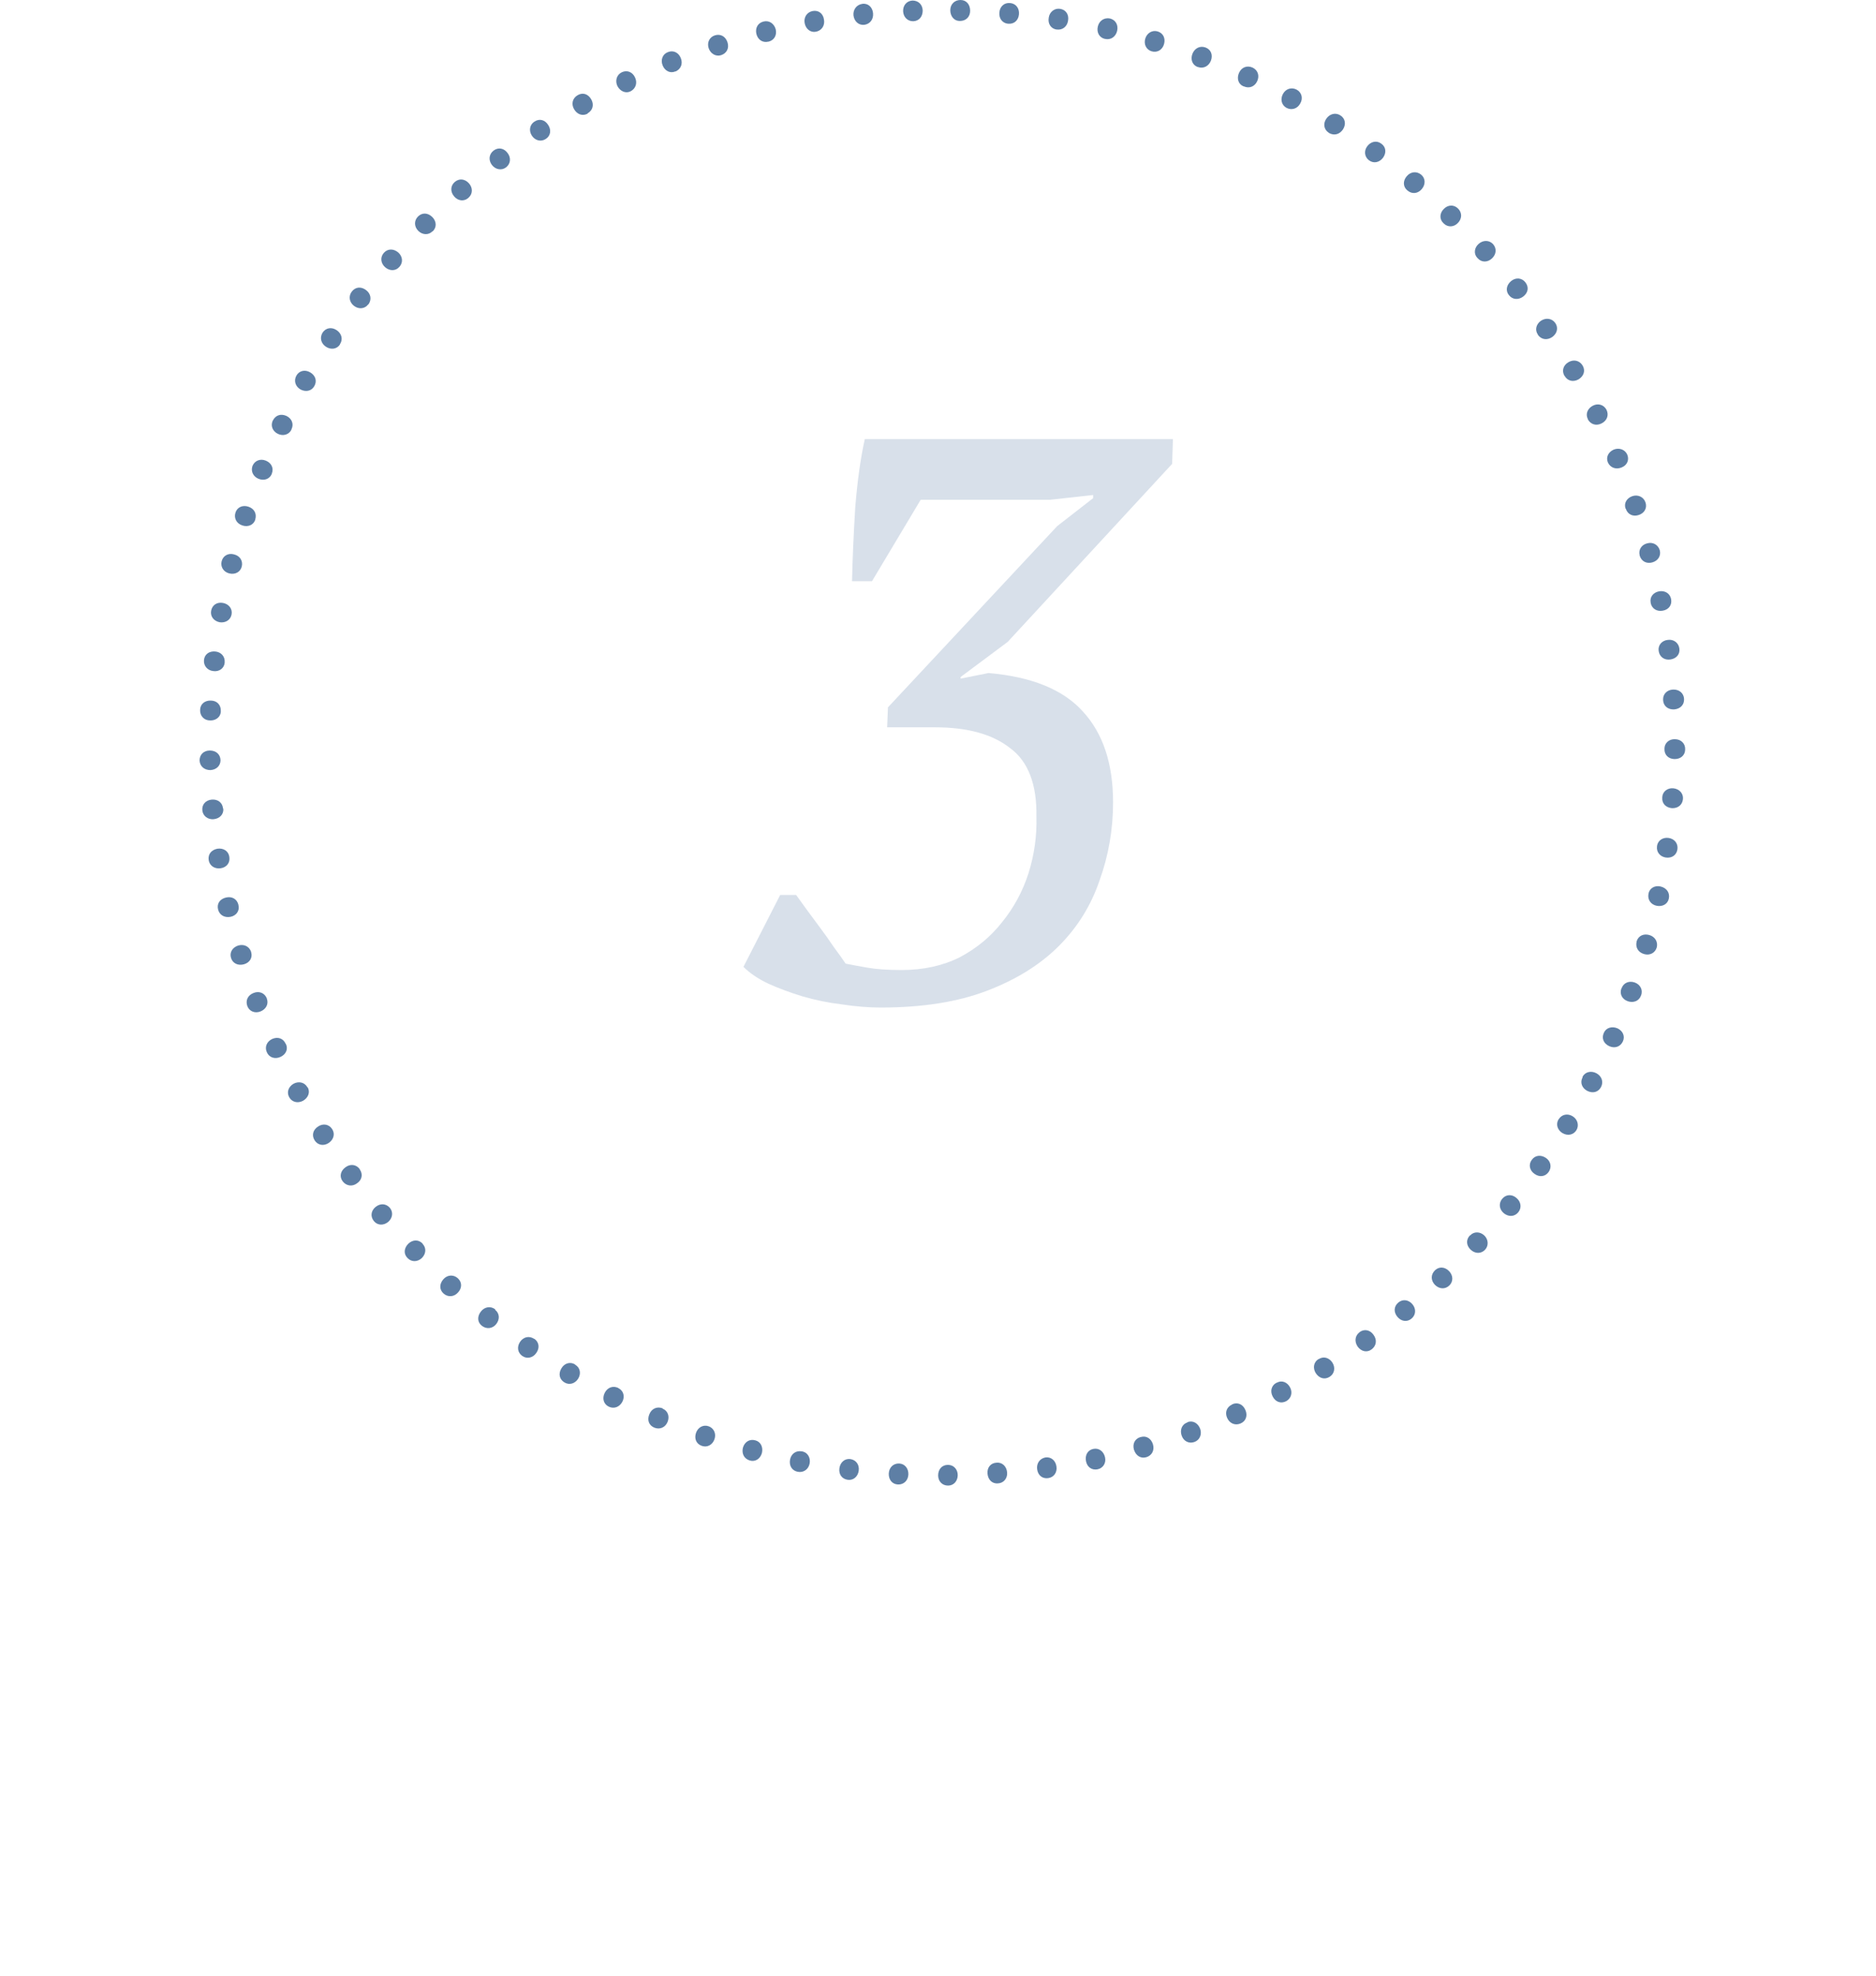 <?xml version="1.0" encoding="UTF-8"?>
<svg xmlns="http://www.w3.org/2000/svg" width="188" height="198" viewBox="0 0 188 198" fill="none">
  <g filter="url(#filter0_d_6543_82664)">
    <circle cx="94" cy="74" r="64" fill="white"></circle>
  </g>
  <path d="M96.171 2.101C95.618 2.101 95.231 1.631 95.231 1.023C95.231 0.415 95.673 0 96.254 0C96.834 0 97.221 0.442 97.221 1.078C97.221 1.686 96.807 2.101 96.198 2.101H96.171Z" fill="#5E7FA5"></path>
  <path d="M101.008 2.377C100.455 2.322 100.095 1.852 100.151 1.244C100.206 0.636 100.648 0.249 101.229 0.304C101.809 0.36 102.168 0.829 102.113 1.437C102.058 2.046 101.616 2.432 101.035 2.377H101.008Z" fill="#5E7FA5"></path>
  <path d="M105.872 2.957C105.319 2.874 104.988 2.377 105.098 1.769C105.181 1.188 105.678 0.802 106.231 0.884C106.812 0.967 107.143 1.465 107.033 2.073C106.95 2.653 106.48 3.04 105.9 2.957H105.872Z" fill="#5E7FA5"></path>
  <path d="M110.709 3.897C110.156 3.759 109.879 3.234 110.018 2.653C110.156 2.073 110.653 1.741 111.234 1.852C111.786 1.99 112.091 2.487 111.952 3.095C111.814 3.676 111.317 4.035 110.736 3.897H110.709Z" fill="#5E7FA5"></path>
  <path d="M115.407 5.141C114.854 4.975 114.606 4.422 114.771 3.869C114.937 3.317 115.462 2.985 116.015 3.151C116.568 3.317 116.817 3.842 116.651 4.422C116.485 5.003 115.96 5.307 115.407 5.141Z" fill="#5E7FA5"></path>
  <path d="M120.023 6.716C119.498 6.523 119.276 5.97 119.498 5.39C119.719 4.837 120.244 4.56 120.797 4.754C121.349 4.947 121.57 5.5 121.349 6.081C121.128 6.633 120.603 6.91 120.05 6.716H120.023Z" fill="#5E7FA5"></path>
  <path d="M124.611 8.651C124.085 8.43 123.92 7.85 124.168 7.297C124.417 6.744 124.97 6.523 125.523 6.772C126.048 7.02 126.241 7.573 125.993 8.126C125.744 8.679 125.191 8.9 124.638 8.651H124.611Z" fill="#5E7FA5"></path>
  <path d="M128.922 10.807C128.425 10.53 128.287 9.95 128.563 9.425C128.839 8.9 129.42 8.706 129.945 8.983C130.442 9.259 130.608 9.839 130.304 10.364C130.028 10.89 129.447 11.083 128.922 10.807Z" fill="#5E7FA5"></path>
  <path d="M133.151 13.294C132.681 12.99 132.57 12.409 132.902 11.912C133.234 11.415 133.814 11.249 134.312 11.553C134.809 11.857 134.92 12.437 134.588 12.962C134.256 13.46 133.704 13.626 133.179 13.322L133.151 13.294Z" fill="#5E7FA5"></path>
  <path d="M137.186 16.058C136.744 15.726 136.661 15.118 137.02 14.648C137.38 14.178 137.96 14.04 138.43 14.399C138.9 14.731 138.955 15.312 138.596 15.809C138.236 16.279 137.656 16.417 137.186 16.058Z" fill="#5E7FA5"></path>
  <path d="M141.028 19.071C140.586 18.711 140.586 18.103 140.973 17.661C141.36 17.191 141.968 17.136 142.41 17.495C142.852 17.855 142.88 18.463 142.493 18.933C142.106 19.402 141.525 19.485 141.056 19.098L141.028 19.071Z" fill="#5E7FA5"></path>
  <path d="M144.648 22.359C144.234 21.972 144.261 21.364 144.676 20.95C145.091 20.507 145.699 20.48 146.113 20.894C146.528 21.309 146.528 21.889 146.113 22.331C145.699 22.774 145.091 22.801 144.676 22.387L144.648 22.359Z" fill="#5E7FA5"></path>
  <path d="M148.048 25.842C147.661 25.427 147.744 24.819 148.186 24.432C148.628 24.045 149.236 24.045 149.623 24.46C150.01 24.902 149.955 25.483 149.513 25.897C149.07 26.312 148.462 26.312 148.076 25.869L148.048 25.842Z" fill="#5E7FA5"></path>
  <path d="M151.214 29.573C150.855 29.131 150.966 28.55 151.435 28.163C151.905 27.776 152.513 27.832 152.873 28.302C153.232 28.771 153.149 29.324 152.651 29.711C152.182 30.07 151.574 30.043 151.214 29.573Z" fill="#5E7FA5"></path>
  <path d="M154.116 33.526C153.785 33.056 153.95 32.475 154.42 32.144C154.918 31.812 155.526 31.895 155.858 32.365C156.189 32.835 156.051 33.415 155.553 33.774C155.056 34.106 154.476 34.051 154.116 33.553V33.526Z" fill="#5E7FA5"></path>
  <path d="M156.77 37.644C156.493 37.146 156.659 36.593 157.184 36.289C157.709 35.985 158.29 36.123 158.594 36.621C158.898 37.118 158.732 37.671 158.207 38.003C157.682 38.307 157.101 38.196 156.797 37.671L156.77 37.644Z" fill="#5E7FA5"></path>
  <path d="M159.119 41.982C158.87 41.485 159.091 40.932 159.616 40.656C160.141 40.379 160.722 40.545 160.998 41.07C161.247 41.595 161.053 42.148 160.501 42.425C159.976 42.701 159.395 42.535 159.119 42.01V41.982Z" fill="#5E7FA5"></path>
  <path d="M161.136 46.35C160.915 45.825 161.164 45.3 161.717 45.051C162.27 44.83 162.85 45.051 163.071 45.548C163.292 46.073 163.071 46.626 162.491 46.847C161.938 47.068 161.385 46.875 161.136 46.35Z" fill="#5E7FA5"></path>
  <path d="M162.905 50.965C162.712 50.44 163.016 49.915 163.569 49.721C164.121 49.528 164.702 49.777 164.895 50.33C165.089 50.882 164.812 51.407 164.232 51.601C163.679 51.794 163.126 51.573 162.933 50.993L162.905 50.965Z" fill="#5E7FA5"></path>
  <path d="M164.315 55.636C164.177 55.083 164.508 54.586 165.061 54.447C165.642 54.282 166.167 54.586 166.332 55.138C166.471 55.691 166.167 56.188 165.586 56.354C165.006 56.52 164.481 56.244 164.315 55.663V55.636Z" fill="#5E7FA5"></path>
  <path d="M165.42 60.389C165.31 59.837 165.669 59.367 166.249 59.256C166.83 59.146 167.355 59.45 167.466 60.03C167.576 60.611 167.244 61.081 166.636 61.191C166.056 61.302 165.531 60.998 165.42 60.417V60.389Z" fill="#5E7FA5"></path>
  <path d="M166.222 65.199C166.139 64.646 166.554 64.177 167.134 64.121C167.714 64.038 168.212 64.398 168.295 64.978C168.378 65.558 167.991 66.001 167.383 66.084C166.802 66.166 166.305 65.835 166.222 65.227V65.199Z" fill="#5E7FA5"></path>
  <path d="M166.664 70.118C166.637 69.566 167.051 69.123 167.659 69.096C168.267 69.068 168.737 69.455 168.765 70.035C168.792 70.616 168.405 71.03 167.77 71.086C167.162 71.113 166.692 70.754 166.664 70.146V70.118Z" fill="#5E7FA5"></path>
  <path d="M166.802 75.011C166.802 74.458 167.272 74.043 167.853 74.071C168.461 74.071 168.903 74.513 168.875 75.094C168.875 75.674 168.433 76.061 167.825 76.061C167.217 76.061 166.775 75.646 166.802 75.038V75.011Z" fill="#5E7FA5"></path>
  <path d="M166.581 79.875C166.609 79.322 167.106 78.935 167.687 78.99C168.267 79.046 168.709 79.488 168.654 80.068C168.599 80.649 168.156 81.008 167.548 80.98C166.94 80.925 166.526 80.51 166.581 79.902V79.875Z" fill="#5E7FA5"></path>
  <path d="M166.056 84.767C166.139 84.214 166.636 83.882 167.217 83.965C167.797 84.048 168.184 84.518 168.101 85.098C168.018 85.679 167.549 86.01 166.941 85.928C166.36 85.845 165.973 85.375 166.056 84.794V84.767Z" fill="#5E7FA5"></path>
  <path d="M165.199 89.548C165.31 88.995 165.835 88.691 166.415 88.829C166.996 88.968 167.355 89.437 167.244 90.018C167.134 90.598 166.609 90.874 166.028 90.764C165.448 90.653 165.089 90.156 165.199 89.576V89.548Z" fill="#5E7FA5"></path>
  <path d="M164.011 94.329C164.177 93.776 164.702 93.527 165.282 93.693C165.863 93.859 166.167 94.384 166.028 94.937C165.863 95.49 165.337 95.766 164.757 95.6C164.177 95.434 163.873 94.937 164.011 94.357V94.329Z" fill="#5E7FA5"></path>
  <path d="M162.518 99C162.712 98.475 163.265 98.254 163.817 98.448C164.37 98.641 164.674 99.194 164.453 99.747C164.26 100.299 163.707 100.52 163.126 100.327C162.574 100.134 162.27 99.608 162.491 99.028L162.518 99Z" fill="#5E7FA5"></path>
  <path d="M160.722 103.505C160.943 102.98 161.523 102.814 162.076 103.035C162.629 103.284 162.878 103.837 162.629 104.362C162.38 104.887 161.827 105.081 161.275 104.832C160.722 104.583 160.473 104.058 160.722 103.505Z" fill="#5E7FA5"></path>
  <path d="M158.594 107.9C158.842 107.402 159.45 107.264 159.976 107.54C160.501 107.817 160.722 108.397 160.445 108.922C160.169 109.447 159.616 109.585 159.064 109.309C158.538 109.033 158.317 108.48 158.594 107.955V107.9Z" fill="#5E7FA5"></path>
  <path d="M156.217 112.129C156.521 111.659 157.101 111.548 157.599 111.852C158.096 112.156 158.262 112.764 157.986 113.234C157.682 113.732 157.101 113.842 156.576 113.538C156.079 113.234 155.885 112.654 156.189 112.156L156.217 112.129Z" fill="#5E7FA5"></path>
  <path d="M153.508 116.219C153.84 115.749 154.42 115.694 154.918 116.026C155.415 116.357 155.526 116.965 155.194 117.435C154.863 117.905 154.282 117.988 153.785 117.629C153.287 117.297 153.149 116.689 153.508 116.219Z" fill="#5E7FA5"></path>
  <path d="M150.551 120.116C150.91 119.674 151.518 119.646 151.961 120.033C152.431 120.42 152.513 121.028 152.154 121.47C151.795 121.912 151.214 121.968 150.717 121.581C150.247 121.194 150.164 120.613 150.523 120.144L150.551 120.116Z" fill="#5E7FA5"></path>
  <path d="M147.329 123.792C147.716 123.377 148.324 123.405 148.739 123.792C149.153 124.179 149.209 124.814 148.822 125.229C148.435 125.644 147.827 125.644 147.385 125.229C146.942 124.814 146.887 124.234 147.302 123.792H147.329Z" fill="#5E7FA5"></path>
  <path d="M143.819 127.274C144.234 126.887 144.814 126.942 145.229 127.384C145.643 127.827 145.643 128.435 145.229 128.822C144.814 129.209 144.234 129.181 143.792 128.739C143.377 128.297 143.377 127.716 143.792 127.302L143.819 127.274Z" fill="#5E7FA5"></path>
  <path d="M140.143 130.508C140.586 130.149 141.166 130.232 141.553 130.701C141.94 131.171 141.885 131.779 141.442 132.139C141 132.498 140.42 132.415 140.033 131.945C139.646 131.475 139.674 130.895 140.143 130.508Z" fill="#5E7FA5"></path>
  <path d="M136.274 133.465C136.744 133.134 137.324 133.272 137.656 133.769C138.015 134.267 137.932 134.847 137.462 135.207C136.993 135.566 136.412 135.428 136.053 134.93C135.721 134.433 135.776 133.852 136.246 133.493L136.274 133.465Z" fill="#5E7FA5"></path>
  <path d="M132.184 136.174C132.653 135.87 133.234 136.063 133.538 136.561C133.842 137.058 133.731 137.666 133.234 137.97C132.736 138.274 132.184 138.108 131.852 137.583C131.548 137.086 131.631 136.478 132.156 136.174H132.184Z" fill="#5E7FA5"></path>
  <path d="M127.955 138.551C128.452 138.274 129.005 138.496 129.282 139.021C129.558 139.546 129.392 140.126 128.895 140.403C128.37 140.679 127.817 140.486 127.54 139.933C127.264 139.408 127.402 138.827 127.927 138.551H127.955Z" fill="#5E7FA5"></path>
  <path d="M123.505 140.706C124.03 140.485 124.555 140.706 124.804 141.287C125.053 141.839 124.859 142.42 124.307 142.641C123.782 142.862 123.229 142.641 122.98 142.088C122.731 141.535 122.925 140.983 123.478 140.734L123.505 140.706Z" fill="#5E7FA5"></path>
  <path d="M119 142.503C119.525 142.31 120.05 142.586 120.271 143.166C120.465 143.719 120.244 144.3 119.691 144.493C119.138 144.687 118.613 144.41 118.42 143.857C118.226 143.305 118.42 142.724 119 142.531V142.503Z" fill="#5E7FA5"></path>
  <path d="M114.329 143.995C114.882 143.829 115.38 144.161 115.545 144.742C115.711 145.322 115.435 145.847 114.882 146.013C114.329 146.179 113.832 145.875 113.638 145.267C113.472 144.686 113.721 144.161 114.302 143.995H114.329Z" fill="#5E7FA5"></path>
  <path d="M109.575 145.184C110.128 145.073 110.598 145.433 110.736 146.013C110.874 146.594 110.543 147.119 109.99 147.229C109.41 147.34 108.94 147.008 108.829 146.4C108.719 145.82 108.995 145.295 109.575 145.184Z" fill="#5E7FA5"></path>
  <path d="M104.766 146.04C105.319 145.958 105.789 146.344 105.872 146.953C105.955 147.533 105.623 148.03 105.043 148.113C104.462 148.196 104.02 147.837 103.937 147.229C103.854 146.648 104.186 146.151 104.766 146.04Z" fill="#5E7FA5"></path>
  <path d="M99.874 146.566C100.427 146.511 100.869 146.926 100.925 147.534C100.98 148.114 100.593 148.612 100.013 148.639C99.432 148.695 99.018 148.28 98.962 147.672C98.907 147.064 99.266 146.594 99.874 146.566Z" fill="#5E7FA5"></path>
  <path d="M95.01 146.787C95.563 146.787 95.977 147.229 95.977 147.81C95.977 148.39 95.59 148.86 95.01 148.86C94.43 148.86 94.015 148.445 94.015 147.837C94.015 147.229 94.402 146.787 94.982 146.787H95.01Z" fill="#5E7FA5"></path>
  <path d="M90.118 146.649C90.671 146.676 91.058 147.146 91.03 147.754C91.003 148.362 90.56 148.777 89.98 148.749C89.4 148.722 89.04 148.252 89.068 147.644C89.096 147.036 89.538 146.621 90.118 146.649Z" fill="#5E7FA5"></path>
  <path d="M85.226 146.207C85.779 146.29 86.138 146.76 86.055 147.368C85.972 147.976 85.502 148.363 84.95 148.28C84.369 148.197 84.038 147.727 84.121 147.119C84.203 146.539 84.646 146.124 85.226 146.207Z" fill="#5E7FA5"></path>
  <path d="M80.389 145.433C80.942 145.544 81.246 146.069 81.136 146.649C81.025 147.23 80.528 147.589 79.947 147.478C79.367 147.368 79.063 146.87 79.173 146.262C79.284 145.682 79.754 145.322 80.362 145.433H80.389Z" fill="#5E7FA5"></path>
  <path d="M75.691 144.327C76.244 144.466 76.492 145.018 76.354 145.599C76.188 146.179 75.691 146.511 75.138 146.345C74.585 146.179 74.309 145.682 74.447 145.074C74.613 144.493 75.111 144.162 75.691 144.327Z" fill="#5E7FA5"></path>
  <path d="M71.02 142.918C71.545 143.111 71.794 143.664 71.6 144.217C71.407 144.77 70.882 145.074 70.329 144.88C69.776 144.687 69.555 144.162 69.749 143.581C69.942 143.028 70.467 142.724 71.02 142.918Z" fill="#5E7FA5"></path>
  <path d="M66.404 141.149C66.93 141.37 67.123 141.923 66.902 142.476C66.681 143.028 66.128 143.277 65.575 143.056C65.022 142.835 64.829 142.282 65.078 141.702C65.299 141.149 65.852 140.9 66.404 141.121V141.149Z" fill="#5E7FA5"></path>
  <path d="M61.982 139.103C62.48 139.352 62.646 139.932 62.369 140.458C62.093 140.983 61.54 141.204 61.015 140.955C60.49 140.706 60.324 140.126 60.6 139.573C60.877 139.02 61.429 138.827 61.955 139.076L61.982 139.103Z" fill="#5E7FA5"></path>
  <path d="M57.643 136.755C58.141 137.031 58.251 137.639 57.947 138.137C57.643 138.634 57.063 138.828 56.565 138.524C56.068 138.22 55.93 137.667 56.261 137.114C56.565 136.589 57.146 136.423 57.643 136.727V136.755Z" fill="#5E7FA5"></path>
  <path d="M53.553 134.156C54.022 134.488 54.105 135.068 53.746 135.566C53.414 136.063 52.806 136.202 52.337 135.87C51.867 135.538 51.784 134.958 52.115 134.46C52.447 133.963 53.027 133.825 53.525 134.156H53.553Z" fill="#5E7FA5"></path>
  <path d="M49.628 131.254C50.07 131.614 50.098 132.194 49.739 132.664C49.379 133.134 48.771 133.217 48.301 132.857C47.831 132.498 47.804 131.918 48.191 131.42C48.55 130.95 49.158 130.84 49.628 131.199V131.254Z" fill="#5E7FA5"></path>
  <path d="M45.897 128.103C46.312 128.49 46.312 129.071 45.897 129.513C45.51 129.955 44.902 130.01 44.46 129.623C44.017 129.236 44.017 128.656 44.432 128.186C44.819 127.744 45.427 127.689 45.869 128.076L45.897 128.103Z" fill="#5E7FA5"></path>
  <path d="M42.359 124.648C42.746 125.063 42.691 125.643 42.276 126.058C41.834 126.472 41.226 126.472 40.839 126.058C40.425 125.643 40.48 125.063 40.922 124.621C41.364 124.206 41.945 124.178 42.359 124.621V124.648Z" fill="#5E7FA5"></path>
  <path d="M39.07 121.028C39.429 121.47 39.347 122.051 38.904 122.438C38.434 122.825 37.827 122.797 37.467 122.355C37.108 121.913 37.163 121.332 37.633 120.945C38.103 120.558 38.683 120.586 39.07 121.028Z" fill="#5E7FA5"></path>
  <path d="M36.058 117.187C36.389 117.657 36.279 118.237 35.781 118.569C35.311 118.928 34.703 118.845 34.344 118.375C33.985 117.905 34.123 117.325 34.62 116.966C35.09 116.606 35.698 116.662 36.058 117.159V117.187Z" fill="#5E7FA5"></path>
  <path d="M33.294 113.152C33.598 113.621 33.432 114.202 32.934 114.533C32.437 114.865 31.829 114.755 31.525 114.257C31.221 113.76 31.359 113.207 31.884 112.875C32.382 112.543 32.99 112.654 33.294 113.152Z" fill="#5E7FA5"></path>
  <path d="M30.834 108.95C31.11 109.448 30.889 110.001 30.364 110.305C29.839 110.581 29.259 110.443 28.982 109.945C28.706 109.448 28.899 108.895 29.424 108.591C29.95 108.315 30.53 108.453 30.806 108.95H30.834Z" fill="#5E7FA5"></path>
  <path d="M28.651 104.611C28.899 105.136 28.651 105.661 28.098 105.91C27.545 106.158 26.965 105.965 26.743 105.44C26.495 104.915 26.743 104.362 27.268 104.113C27.821 103.864 28.374 104.03 28.623 104.583L28.651 104.611Z" fill="#5E7FA5"></path>
  <path d="M26.744 100.078C26.937 100.603 26.661 101.128 26.108 101.349C25.555 101.57 24.975 101.349 24.781 100.796C24.588 100.244 24.837 99.718 25.417 99.497C25.97 99.276 26.523 99.497 26.744 100.05V100.078Z" fill="#5E7FA5"></path>
  <path d="M25.168 95.407C25.334 95.96 25.03 96.458 24.45 96.623C23.869 96.789 23.316 96.54 23.151 95.988C22.985 95.435 23.289 94.938 23.869 94.744C24.45 94.578 24.975 94.827 25.168 95.38V95.407Z" fill="#5E7FA5"></path>
  <path d="M23.897 90.709C24.035 91.261 23.676 91.759 23.095 91.87C22.515 91.98 21.99 91.704 21.852 91.123C21.713 90.543 22.045 90.073 22.653 89.935C23.233 89.797 23.759 90.073 23.897 90.681V90.709Z" fill="#5E7FA5"></path>
  <path d="M22.985 85.9C23.067 86.453 22.708 86.922 22.1 87.005C21.52 87.088 20.995 86.757 20.912 86.176C20.829 85.596 21.188 85.153 21.796 85.043C22.377 84.96 22.902 85.264 22.985 85.872V85.9Z" fill="#5E7FA5"></path>
  <path d="M22.377 81.036C22.432 81.588 22.017 82.031 21.409 82.086C20.829 82.141 20.331 81.754 20.276 81.201C20.221 80.621 20.608 80.179 21.216 80.124C21.824 80.068 22.294 80.427 22.349 81.008L22.377 81.036Z" fill="#5E7FA5"></path>
  <path d="M22.1 76.171C22.1 76.724 21.686 77.138 21.078 77.166C20.47 77.166 20.027 76.779 20 76.199C20 75.618 20.414 75.204 21.022 75.204C21.63 75.204 22.073 75.563 22.1 76.171Z" fill="#5E7FA5"></path>
  <path d="M22.128 71.279C22.128 71.832 21.63 72.219 21.05 72.191C20.442 72.191 20.027 71.721 20.055 71.141C20.055 70.56 20.525 70.174 21.133 70.201C21.741 70.201 22.155 70.643 22.128 71.251V71.279Z" fill="#5E7FA5"></path>
  <path d="M22.515 66.415C22.459 66.968 21.962 67.327 21.382 67.244C20.801 67.189 20.387 66.719 20.442 66.139C20.497 65.558 20.967 65.227 21.575 65.282C22.155 65.337 22.57 65.779 22.515 66.387V66.415Z" fill="#5E7FA5"></path>
  <path d="M23.206 61.578C23.095 62.131 22.598 62.435 22.017 62.352C21.437 62.241 21.05 61.771 21.161 61.191C21.271 60.61 21.769 60.306 22.349 60.417C22.929 60.528 23.316 60.997 23.206 61.578Z" fill="#5E7FA5"></path>
  <path d="M24.228 56.769C24.09 57.322 23.565 57.599 22.985 57.46C22.404 57.322 22.073 56.797 22.211 56.244C22.349 55.691 22.874 55.387 23.454 55.553C24.035 55.691 24.367 56.189 24.228 56.769Z" fill="#5E7FA5"></path>
  <path d="M25.583 52.071C25.417 52.596 24.864 52.844 24.284 52.651C23.703 52.458 23.427 51.932 23.593 51.38C23.759 50.827 24.311 50.578 24.892 50.772C25.472 50.965 25.748 51.462 25.583 52.043V52.071Z" fill="#5E7FA5"></path>
  <path d="M27.241 47.482C27.02 48.008 26.467 48.201 25.914 47.98C25.362 47.759 25.113 47.206 25.306 46.681C25.527 46.156 26.08 45.935 26.633 46.156C27.186 46.377 27.462 46.902 27.241 47.455V47.482Z" fill="#5E7FA5"></path>
  <path d="M29.203 43.061C28.955 43.558 28.374 43.724 27.849 43.475C27.324 43.227 27.075 42.646 27.352 42.121C27.628 41.596 28.153 41.43 28.706 41.679C29.231 41.928 29.48 42.48 29.203 43.033V43.061Z" fill="#5E7FA5"></path>
  <path d="M31.497 38.693C31.221 39.191 30.64 39.301 30.115 39.025C29.59 38.721 29.424 38.14 29.701 37.643C29.977 37.145 30.558 37.007 31.083 37.311C31.608 37.615 31.801 38.168 31.497 38.693Z" fill="#5E7FA5"></path>
  <path d="M34.068 34.52C33.764 34.99 33.156 35.073 32.658 34.741C32.161 34.41 32.022 33.829 32.326 33.332C32.658 32.834 33.239 32.751 33.736 33.083C34.233 33.415 34.399 33.995 34.068 34.493V34.52Z" fill="#5E7FA5"></path>
  <path d="M36.887 30.513C36.555 30.955 35.947 31.01 35.477 30.651C35.007 30.291 34.897 29.683 35.256 29.214C35.615 28.744 36.196 28.688 36.693 29.075C37.163 29.435 37.274 30.015 36.914 30.513H36.887Z" fill="#5E7FA5"></path>
  <path d="M40.01 26.754C39.651 27.168 39.043 27.168 38.6 26.781C38.158 26.394 38.075 25.786 38.462 25.344C38.849 24.902 39.429 24.902 39.899 25.289C40.342 25.676 40.425 26.284 40.038 26.726L40.01 26.754Z" fill="#5E7FA5"></path>
  <path d="M43.326 23.189C42.94 23.575 42.331 23.548 41.917 23.133C41.502 22.719 41.475 22.111 41.889 21.696C42.304 21.281 42.884 21.309 43.326 21.751C43.741 22.166 43.796 22.774 43.354 23.189H43.326Z" fill="#5E7FA5"></path>
  <path d="M46.919 19.844C46.505 20.203 45.897 20.148 45.51 19.678C45.123 19.236 45.123 18.628 45.565 18.241C46.007 17.854 46.588 17.91 47.002 18.379C47.389 18.822 47.389 19.43 46.947 19.817L46.919 19.844Z" fill="#5E7FA5"></path>
  <path d="M50.706 16.777C50.264 17.108 49.656 16.998 49.296 16.528C48.937 16.058 48.992 15.45 49.462 15.091C49.932 14.732 50.512 14.842 50.872 15.34C51.231 15.809 51.176 16.418 50.706 16.777Z" fill="#5E7FA5"></path>
  <path d="M54.686 13.929C54.216 14.233 53.636 14.095 53.304 13.598C52.972 13.1 53.083 12.492 53.553 12.188C54.05 11.857 54.603 11.995 54.935 12.52C55.266 13.017 55.183 13.625 54.686 13.929Z" fill="#5E7FA5"></path>
  <path d="M58.887 11.387C58.389 11.663 57.837 11.47 57.532 10.945C57.228 10.419 57.367 9.839 57.892 9.535C58.417 9.231 58.942 9.425 59.246 9.95C59.55 10.475 59.412 11.055 58.887 11.359V11.387Z" fill="#5E7FA5"></path>
  <path d="M63.198 9.148C62.701 9.397 62.148 9.148 61.872 8.623C61.623 8.098 61.789 7.49 62.314 7.241C62.839 6.992 63.392 7.213 63.641 7.766C63.889 8.291 63.724 8.872 63.198 9.148Z" fill="#5E7FA5"></path>
  <path d="M67.676 7.158C67.151 7.38 66.626 7.103 66.404 6.55C66.183 5.998 66.404 5.417 66.93 5.224C67.455 5.003 68.007 5.251 68.229 5.832C68.45 6.385 68.229 6.937 67.703 7.158H67.676Z" fill="#5E7FA5"></path>
  <path d="M72.264 5.528C71.739 5.693 71.213 5.389 71.02 4.837C70.827 4.256 71.103 3.703 71.656 3.538C72.209 3.372 72.706 3.648 72.9 4.229C73.093 4.809 72.844 5.334 72.264 5.528Z" fill="#5E7FA5"></path>
  <path d="M76.99 4.174C76.437 4.312 75.94 3.98 75.801 3.4C75.663 2.819 75.94 2.294 76.52 2.156C77.073 2.018 77.57 2.349 77.736 2.93C77.874 3.51 77.598 4.035 77.017 4.174H76.99Z" fill="#5E7FA5"></path>
  <path d="M81.771 3.178C81.219 3.289 80.749 2.902 80.638 2.321C80.528 1.741 80.859 1.216 81.44 1.105C82.02 0.995 82.49 1.354 82.573 1.962C82.683 2.543 82.352 3.068 81.771 3.178Z" fill="#5E7FA5"></path>
  <path d="M86.608 2.488C86.055 2.543 85.613 2.156 85.53 1.548C85.475 0.968 85.834 0.47 86.415 0.387C86.995 0.304 87.437 0.719 87.492 1.327C87.548 1.907 87.216 2.405 86.608 2.488Z" fill="#5E7FA5"></path>
  <path d="M91.5 2.128C90.947 2.128 90.533 1.713 90.505 1.133C90.477 0.553 90.864 0.083 91.445 0.055C92.025 0.055 92.44 0.442 92.467 1.05C92.467 1.658 92.108 2.1 91.528 2.128H91.5Z" fill="#5E7FA5"></path>
  <path d="M90.344 97.2C92.53 97.2 94.477 96.773 96.184 95.92C97.89 95.013 99.304 93.84 100.424 92.4C101.597 90.96 102.477 89.333 103.064 87.52C103.65 85.653 103.917 83.76 103.864 81.84C103.917 78.587 103.037 76.293 101.224 74.96C99.464 73.573 96.957 72.88 93.704 72.88H88.904L88.984 70.88L105.944 52.72L109.544 49.92V49.6L105.224 50.08H92.264L87.384 58.24H85.384C85.437 55.947 85.544 53.493 85.704 50.88C85.917 48.213 86.237 45.92 86.664 44H117.544L117.464 46.48L100.984 64.32L96.264 67.84V68L99.064 67.44C103.384 67.813 106.53 69.093 108.504 71.28C110.53 73.467 111.544 76.507 111.544 80.4C111.544 83.12 111.09 85.733 110.184 88.24C109.33 90.747 107.97 92.933 106.104 94.8C104.237 96.667 101.837 98.16 98.904 99.28C95.97 100.4 92.424 100.96 88.264 100.96C87.037 100.96 85.73 100.853 84.344 100.64C83.01 100.48 81.704 100.213 80.424 99.84C79.197 99.467 78.05 99.04 76.984 98.56C75.97 98.08 75.144 97.52 74.504 96.88L78.184 89.68H79.784C80.05 90.053 80.397 90.533 80.824 91.12C81.25 91.707 81.704 92.32 82.184 92.96C82.664 93.6 83.117 94.24 83.544 94.88C84.024 95.52 84.424 96.08 84.744 96.56C85.277 96.667 85.997 96.8 86.904 96.96C87.81 97.12 88.957 97.2 90.344 97.2Z" fill="#D8E0EA"></path>
  <defs>
    <filter id="filter0_d_6543_82664" x="0" y="10" width="188" height="188" filterUnits="userSpaceOnUse" color-interpolation-filters="sRGB">
      <feFlood flood-opacity="0" result="BackgroundImageFix"></feFlood>
      <feColorMatrix in="SourceAlpha" type="matrix" values="0 0 0 0 0 0 0 0 0 0 0 0 0 0 0 0 0 0 127 0" result="hardAlpha"></feColorMatrix>
      <feOffset dy="30"></feOffset>
      <feGaussianBlur stdDeviation="15"></feGaussianBlur>
      <feComposite in2="hardAlpha" operator="out"></feComposite>
      <feColorMatrix type="matrix" values="0 0 0 0 0.555 0 0 0 0 0.696 0 0 0 0 0.857 0 0 0 0.2 0"></feColorMatrix>
      <feBlend mode="normal" in2="BackgroundImageFix" result="effect1_dropShadow_6543_82664"></feBlend>
      <feBlend mode="normal" in="SourceGraphic" in2="effect1_dropShadow_6543_82664" result="shape"></feBlend>
    </filter>
  </defs>
</svg>
